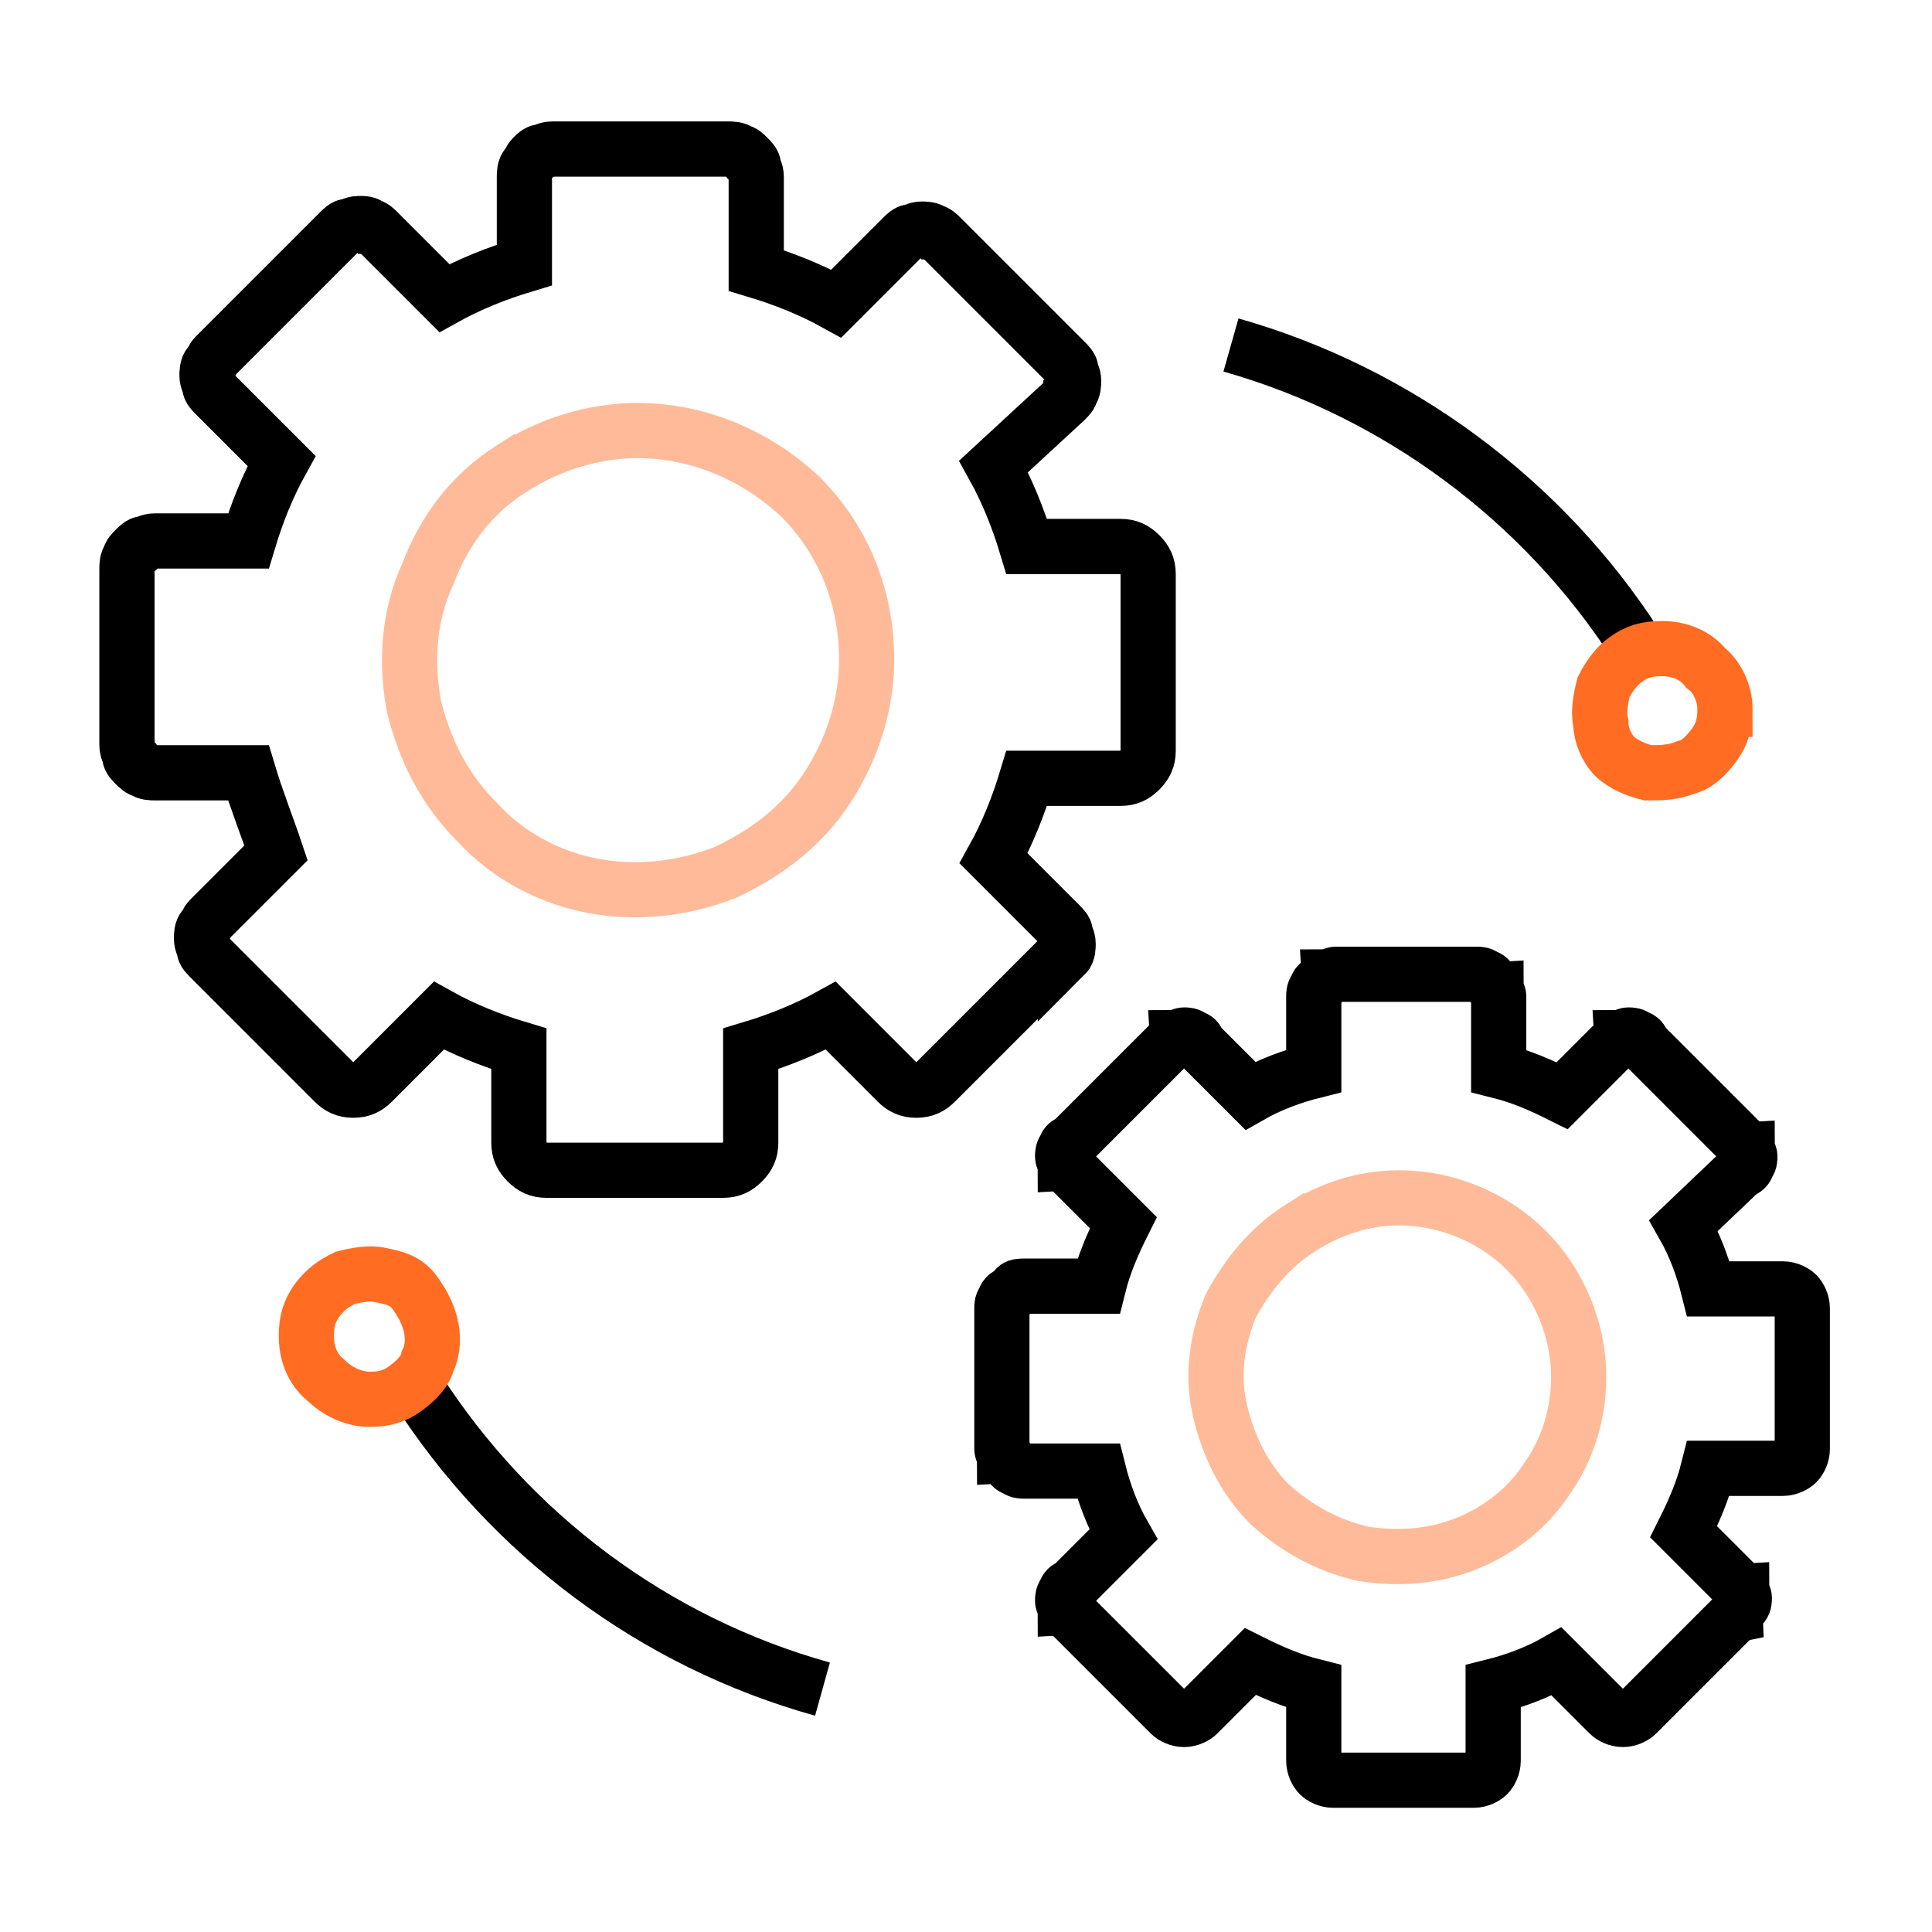 <svg xmlns="http://www.w3.org/2000/svg" xmlns:xlink="http://www.w3.org/1999/xlink" id="eVqOhjYBANo1" viewBox="0 0 70 70" width="70" height="70"><style><![CDATA[#eVqOhjYBANo8_tr {animation: eVqOhjYBANo8_tr__tr 6000ms linear infinite normal forwards}@keyframes eVqOhjYBANo8_tr__tr { 0% {transform: translate(50.8px,49.9px) rotate(0deg)} 100% {transform: translate(50.8px,49.9px) rotate(-360deg)}} #eVqOhjYBANo11_tr {animation: eVqOhjYBANo11_tr__tr 6000ms linear infinite normal forwards}@keyframes eVqOhjYBANo11_tr__tr { 0% {transform: translate(23.1px,23.9px) rotate(0deg)} 100% {transform: translate(23.1px,23.9px) rotate(360deg)}}]]></style><g><g><path d="M59.3,23.4c-3.4-5.3-8.7-9.2-14.7-10.9" fill="none" stroke="#000" stroke-width="2"></path><path d="M15.1,50.3c3.4,5.3,8.6,9.2,14.7,10.9" fill="none" stroke="#000" stroke-width="2"></path><path d="M62.5,25.7c0,.5-.1.9-.4,1.3s-.6.7-1,.8c-.5.2-.9.2-1.4.2-.4-.1-.9-.3-1.2-.6s-.5-.8-.5-1.2c-.1-.4,0-.9.1-1.3.2-.4.5-.8.8-1c.4-.3.8-.4,1.3-.4.6,0,1.2.2,1.6.7.4.3.7.9.7,1.5Z" fill="none" stroke="#ff6c22" stroke-width="2"></path><path d="M11.5,47.1c-.3.4-.4.8-.4,1.3c0,.6.2,1.2.7,1.6.4.4,1,.7,1.6.7.5,0,.9-.1,1.3-.4s.7-.6.8-1c.2-.4.2-.9.1-1.3s-.3-.8-.6-1.2-.7-.5-1.2-.6c-.4-.1-.9,0-1.3.1-.4.2-.7.4-1,.8Z" fill="none" stroke="#ff6c22" stroke-width="2"></path></g></g><g id="eVqOhjYBANo8_tr" transform="translate(50.8,49.9) rotate(0)"><g transform="translate(-50.8,-49.9)"><path d="M62.9,58.5l-3.6,3.6c-.1.1-.3.2-.5.2s-.4-.1-.5-.2l-1.9-1.9c-.7.4-1.5.7-2.3.9v2.7c0,.2-.1.4-.2.5s-.3.2-.5.2h-5.1c-.2,0-.4-.1-.5-.2s-.2-.3-.2-.5v-2.7c-.8-.2-1.5-.5-2.3-.9l-1.9,1.9c-.1.1-.3.2-.5.2s-.4-.1-.5-.2l-3.6-3.6c-.1-.1-.1-.2-.2-.2c0-.1-.1-.2-.1-.3s0-.2.1-.3c0-.1.1-.2.2-.2l1.9-1.9c-.4-.7-.7-1.5-.9-2.3h-2.7c-.1,0-.2,0-.3-.1-.1,0-.2-.1-.2-.2-.1-.1-.1-.2-.2-.2c0-.1-.1-.2-.1-.3v-5.1c0-.1,0-.2.1-.3c0-.1.1-.2.2-.2.1-.1.2-.1.2-.2s.2-.1.3-.1h2.7c.2-.8.5-1.5.9-2.3l-1.9-1.9c-.1-.1-.1-.2-.2-.2c0-.1-.1-.2-.1-.3s0-.2.1-.3c0-.1.1-.2.2-.2l3.6-3.6c.1-.1.2-.1.2-.2.1,0,.2-.1.3-.1s.2,0,.3.1c.1,0,.2.1.2.2l1.9,1.9c.7-.4,1.5-.7,2.3-.9v-2.7c0-.1,0-.2.1-.3c0-.1.1-.2.2-.2.1-.1.2-.1.2-.2.1,0,.2-.1.3-.1h5.1c.1,0,.2,0,.3.1.1,0,.2.1.2.2.1.1.1.2.2.2c0,.1.1.2.1.3v2.7c.8.2,1.5.5,2.3.9l1.9-1.9c.1-.1.2-.1.2-.2.1,0,.2-.1.3-.1s.2,0,.3.1c.1,0,.2.1.2.2l3.6,3.6c.1.1.1.2.2.2c0,.1.1.2.1.3s0,.2-.1.3c0,.1-.1.2-.2.2l-2.1,2c.4.7.7,1.5.9,2.3h2.7c.2,0,.4.1.5.2s.2.3.2.5v5.1c0,.2-.1.4-.2.5s-.3.2-.5.2h-2.7c-.2.8-.5,1.5-.9,2.3l1.9,1.9c.1.1.1.2.2.2c0,.1.1.2.1.3s0,.2-.1.3-.2.2-.2.3Z" fill="none" stroke="#000" stroke-width="2"></path><path d="M47.1,44.5c1.1-.7,2.3-1.1,3.6-1.1c1.7,0,3.4.7,4.6,1.9s1.9,2.9,1.9,4.6c0,1.3-.4,2.6-1.1,3.6-.7,1.1-1.7,1.9-2.9,2.4s-2.5.6-3.8.4c-1.3-.3-2.4-.9-3.4-1.8-.9-.9-1.5-2.1-1.8-3.4s-.1-2.6.4-3.8c.6-1.1,1.4-2.1,2.5-2.8Z" fill="none" stroke="#fb9" stroke-width="2"></path></g></g><g id="eVqOhjYBANo11_tr" transform="translate(23.1,23.9) rotate(0)"><g transform="translate(-23.1,-23.9)"><path d="M38.4,34.7l-4.5,4.5c-.2.2-.4.3-.7.3s-.5-.1-.7-.3l-2.4-2.4c-.9.5-1.9.9-2.9,1.2v3.4c0,.3-.1.5-.3.7s-.4.3-.7.3h-6.4c-.3,0-.5-.1-.7-.3s-.3-.4-.3-.7v-3.4c-1-.3-2-.7-2.9-1.2l-2.4,2.4c-.2.2-.4.3-.7.3s-.5-.1-.7-.3L7.6,34.7c-.1-.1-.2-.2-.2-.3s-.1-.2-.1-.4c0-.1,0-.3.1-.4s.1-.2.2-.3L10,30.9C9.7,30,9.3,29,9,28h-3.4c-.1,0-.3,0-.4-.1-.1,0-.2-.1-.3-.2s-.2-.2-.2-.3-.1-.2-.1-.4v-6.4c0-.1,0-.3.1-.4c0-.1.1-.2.2-.3s.2-.2.3-.2.2-.1.4-.1h3.4c.3-1,.7-2,1.2-2.9L7.8,14.3c-.1-.1-.2-.2-.2-.3s-.1-.2-.1-.4c0-.1,0-.3.1-.4s.1-.2.2-.3l4.5-4.5c.1-.1.2-.2.3-.2s.2-.1.4-.1.3,0,.4.1c.1,0,.2.1.3.2l2.4,2.4c.9-.5,1.9-.9,2.9-1.2v-3.2c0-.1,0-.3.1-.4s.1-.2.2-.3.2-.2.3-.2.2-.1.4-.1h6.4c.1,0,.3,0,.4.1.1,0,.2.1.3.2s.2.2.2.3.1.2.1.4v3.4c1,.3,2,.7,2.9,1.2l2.4-2.4c.1-.1.2-.2.3-.2s.2-.1.4-.1c.1,0,.3,0,.4.1.1,0,.2.1.3.2l4.5,4.5c.1.1.2.2.2.3s.1.2.1.4c0,.1,0,.3-.1.4c0,.1-.1.2-.2.3L36,16.9c.5.9.9,1.9,1.2,2.9h3.4c.3,0,.5.1.7.3s.3.4.3.7v6.4c0,.3-.1.5-.3.7s-.4.3-.7.3h-3.4c-.3,1-.7,2-1.2,2.9l2.4,2.4c.1.1.2.2.2.3s.1.2.1.4c0,.1,0,.3-.1.4c0-.1-.1,0-.2.1Z" fill="none" stroke="#000" stroke-width="2"></path><path d="M18.5,17c1.4-.9,3-1.4,4.6-1.4c2.2,0,4.3.9,5.9,2.4c1.6,1.6,2.4,3.7,2.4,5.9c0,1.6-.5,3.2-1.4,4.6s-2.2,2.4-3.7,3.1c-1.5.6-3.2.8-4.8.5s-3.1-1.1-4.2-2.3c-1.2-1.2-1.9-2.6-2.3-4.2-.3-1.6-.2-3.3.5-4.8.6-1.6,1.6-2.9,3-3.8Z" fill="none" stroke="#fb9" stroke-width="2"></path></g></g></svg>